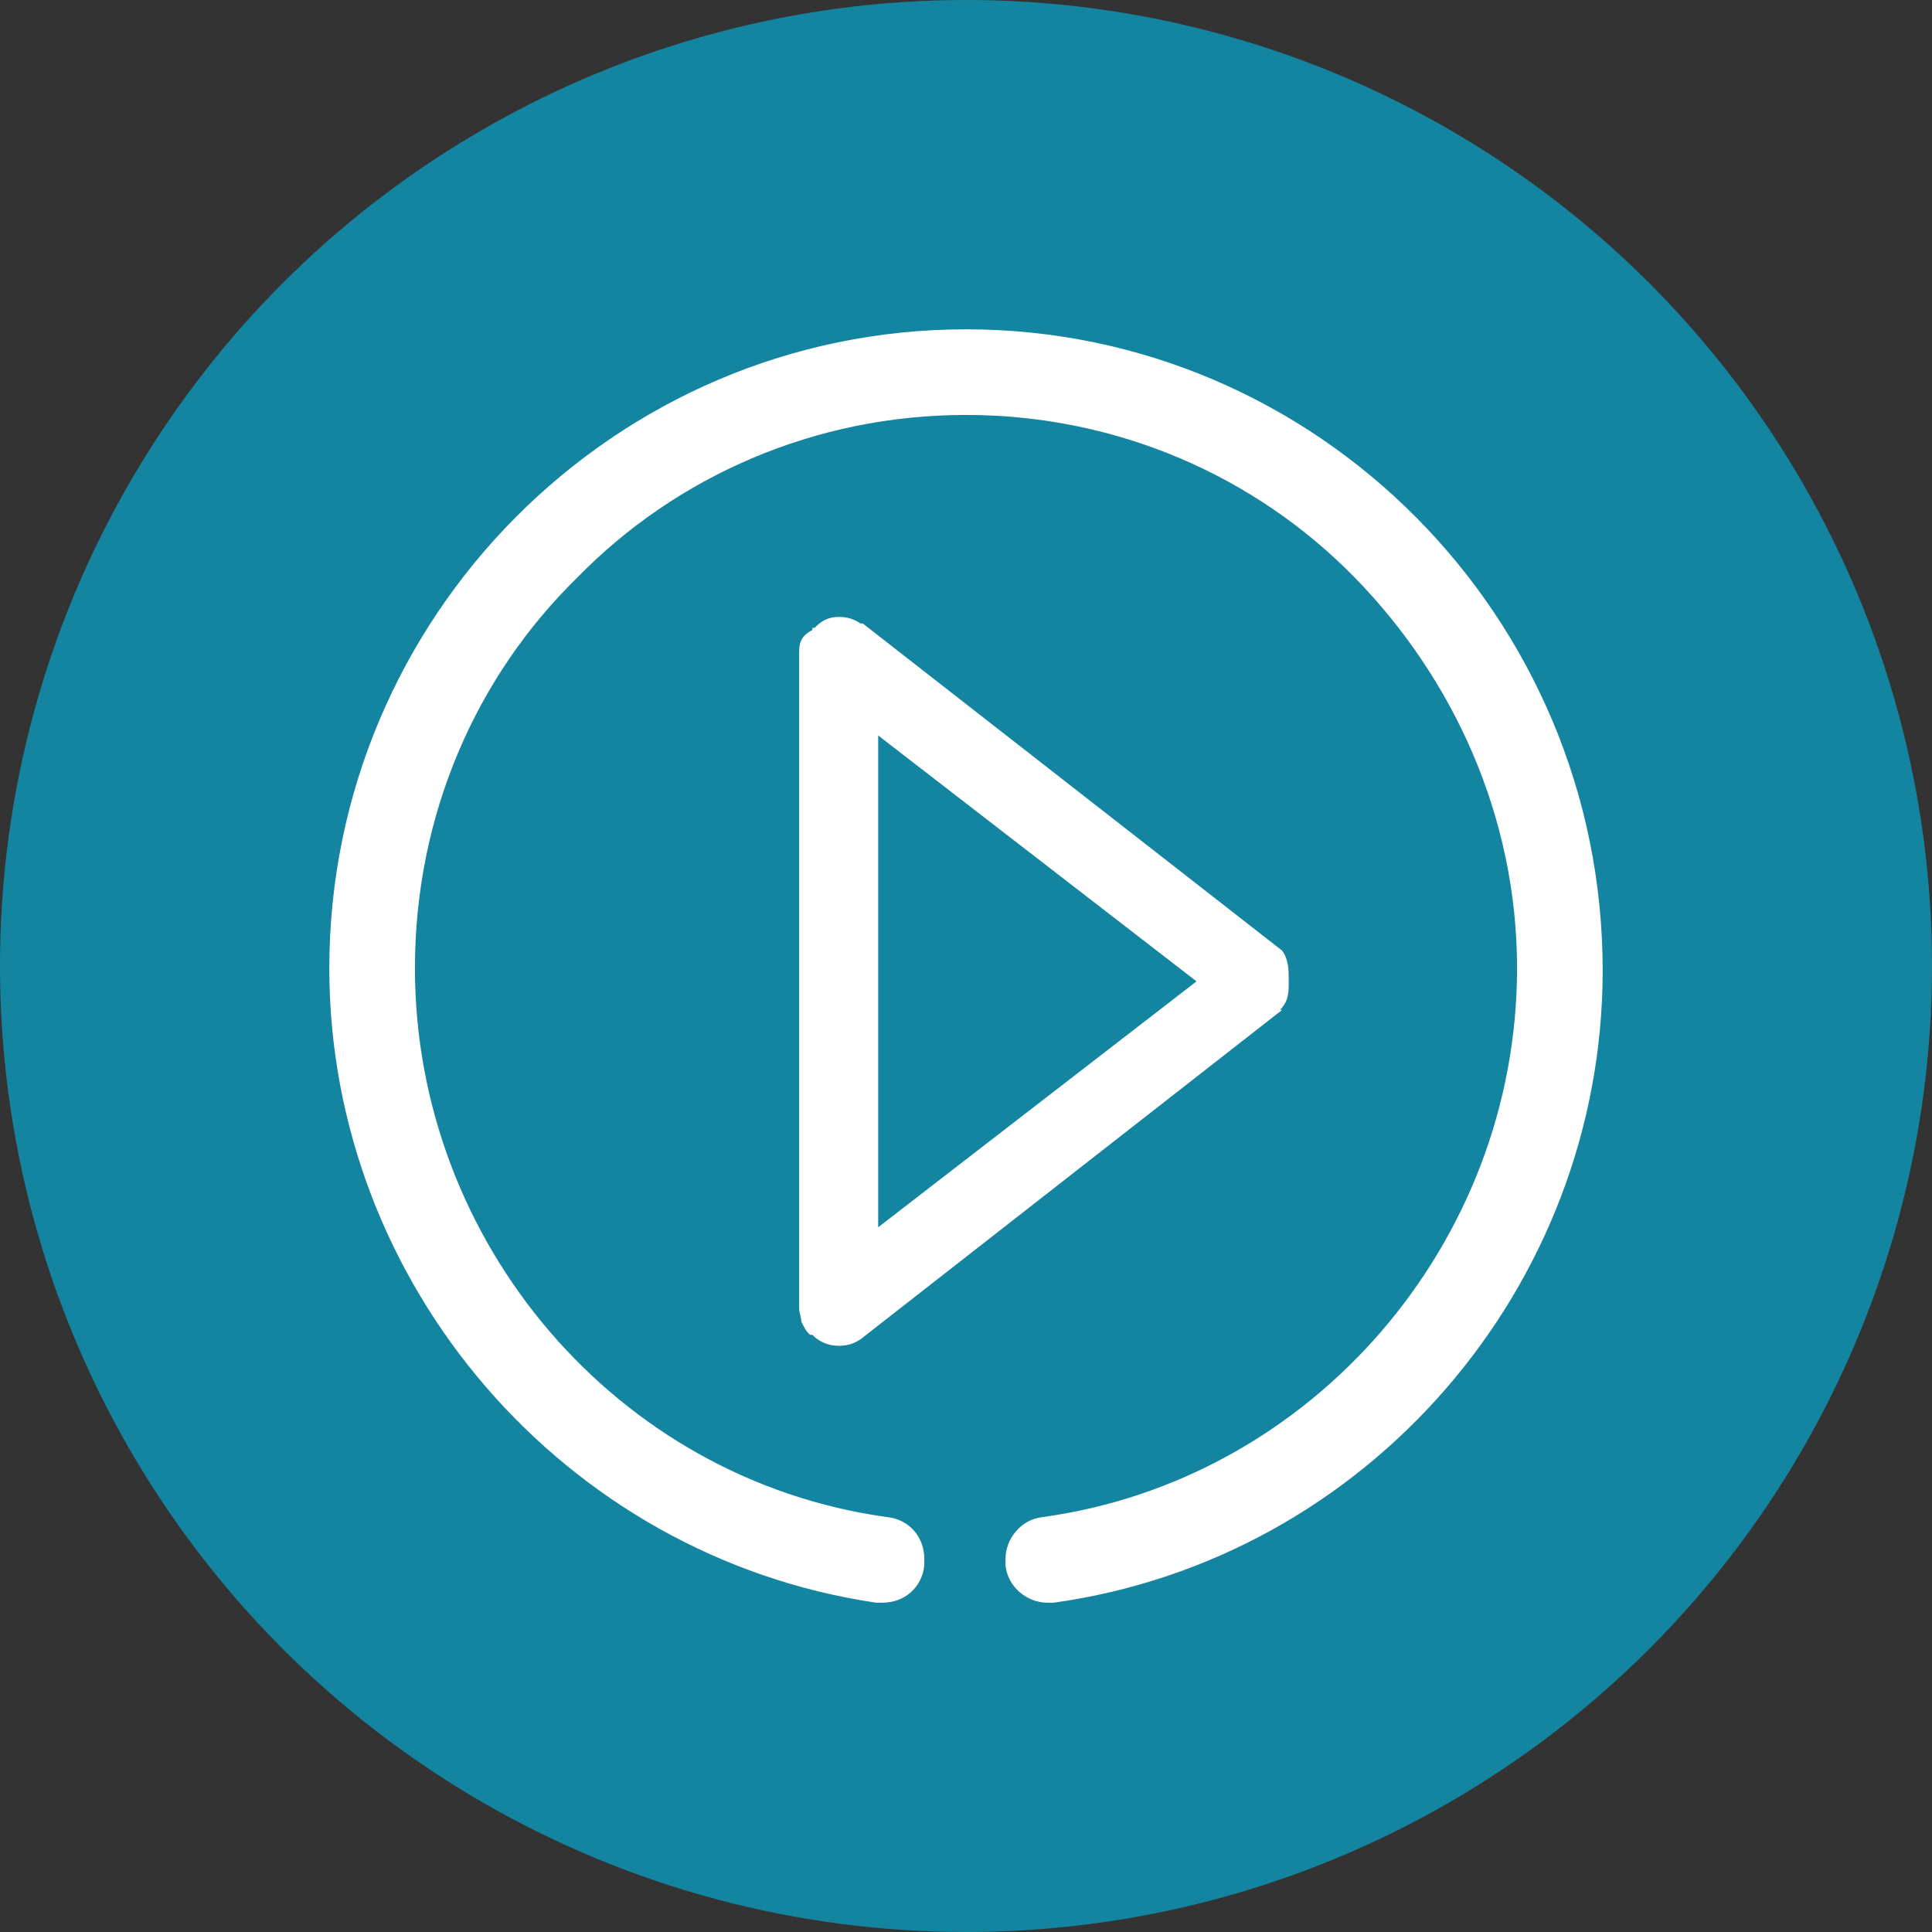 <svg id="Layer_1" xmlns="http://www.w3.org/2000/svg" viewBox="0 0 88 88"><rect x="0" y="0" width="88" height="88" fill="#333333" stroke="none"/><style>.st0{opacity:.6;fill:#00bceb}.st1{fill:#fff}</style><circle class="st0" cx="44" cy="44" r="44"/><path class="st1" d="M44 15c-16 0-29 13.1-29 29.1C15 58.5 25.7 70.9 39.9 73h.3c1 0 1.8-.7 1.9-1.7V71c0-1-.7-1.8-1.7-1.9-12.3-1.7-21.5-12.5-21.5-25 0-7 2.8-13.3 7.4-17.8 4.5-4.6 10.8-7.4 17.7-7.4 6.9 0 13.2 2.8 17.7 7.4 4.5 4.6 7.4 10.9 7.4 17.8 0 12.5-9.3 23.3-21.6 25-1 .1-1.7 1-1.7 1.9v.3c.1 1 1 1.7 1.9 1.7h.3c14.3-2 25-14.4 25-28.8C73 28.1 60 15 44 15z"/><path class="st1" d="M58.4 43.3L39.3 28.4h-.1c-.3-.2-.6-.3-1-.3-.5 0-.8.2-1.1.5H37v.1c-.6.3-.6.7-.6 1.1v29.8c0 .2.1.4.1.6.1.2.2.4.3.5l.1.1h.1c.3.3.7.5 1.2.5.4 0 .7-.1 1-.3l19.2-15h-.1c.4-.4.4-.8.4-1.3s0-1-.3-1.4zm-3.9 1.4L40 55.9V33.5l14.5 11.2z"/></svg>